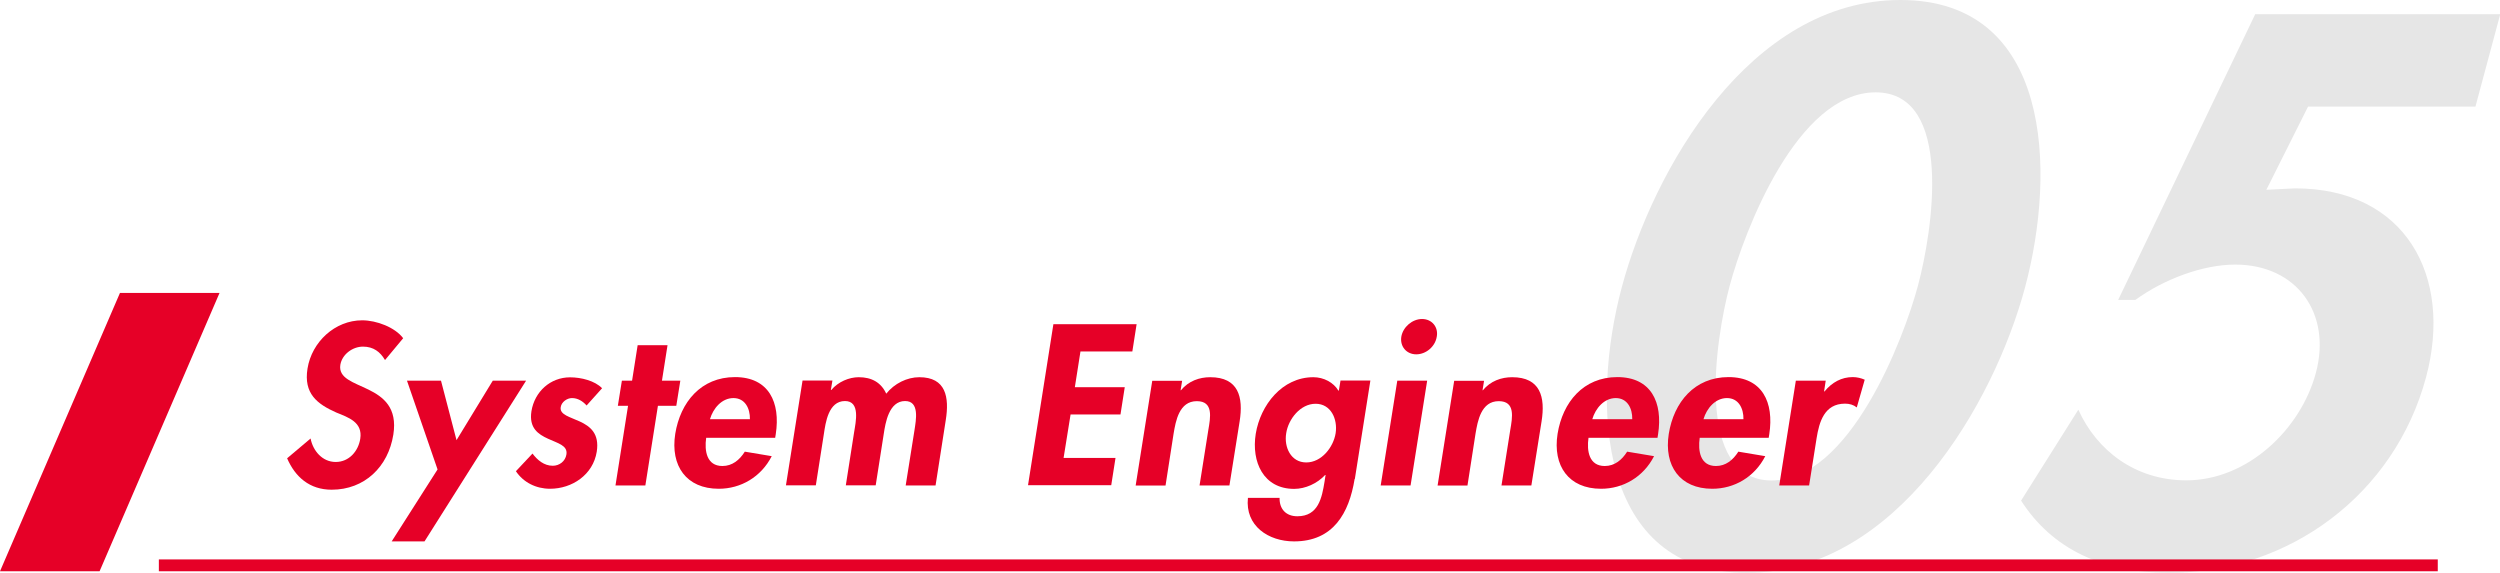 <?xml version="1.0" encoding="UTF-8"?><svg id="_レイヤー_2" xmlns="http://www.w3.org/2000/svg" width="210.89" height="48.32" viewBox="0 0 210.89 48.32"><defs><style>.cls-1{opacity:.1;}.cls-2{fill:none;stroke:#e60027;stroke-miterlimit:10;}.cls-3,.cls-4{stroke-width:0px;}.cls-4{fill:#e60027;}</style></defs><g id="_文字"><g class="cls-1"><path class="cls-3" d="m170.83,24.22c-2.62,9.8-10.87,24.1-23.47,24.1s-13.18-14.3-10.55-24.1c2.64-9.86,10.77-24.22,23.5-24.22s13.16,14.36,10.52,24.22Zm-24.92-.12c-1.22,4.56-3.02,16.43,3.54,16.43s11.12-11.87,12.34-16.43c1.24-4.62,3.05-16.31-3.57-16.31s-11.07,11.69-12.31,16.31Z"/><path class="cls-3" d="m194.69,9.01l-3.51,7,2.43-.12c9.26,0,13.34,7.36,11.04,15.94-2.64,9.86-11.54,16.49-21.68,16.49-5.61,0-9.86-2.01-12.48-6.09l4.83-7.67c1.54,3.41,4.77,5.96,9.11,5.96,5.17,0,9.66-4.32,10.93-9.07,1.34-4.99-1.59-9.13-6.81-9.13-2.71,0-6,1.22-8.42,2.98h-1.45l11.56-24.1h20.67l-2.09,7.79h-14.11Z"/></g><line class="cls-2" x1="205.64" y1="47.69" x2="13.4" y2="47.69"/><path class="cls-4" d="m32.47,30.36c-.4-.68-.97-1.12-1.85-1.12s-1.76.65-1.91,1.53c-.36,2.29,5.19,1.33,4.47,5.89-.43,2.72-2.43,4.65-5.2,4.65-1.87,0-3.08-1.08-3.76-2.65l1.98-1.67c.2,1.04.99,1.98,2.12,1.98s1.91-.92,2.07-1.96c.22-1.4-1.01-1.8-2.02-2.21-1.62-.72-2.77-1.6-2.43-3.71.36-2.25,2.32-4.07,4.61-4.07,1.21,0,2.77.59,3.46,1.51l-1.53,1.84Z"/><path class="cls-4" d="m34.34,32.11h2.86l1.31,5.02,3.06-5.02h2.81l-8.57,13.56h-2.77l3.87-6.07-2.58-7.49Z"/><path class="cls-4" d="m49.47,34.19c-.31-.34-.72-.61-1.22-.61-.41,0-.88.32-.95.76-.11.65.79.83,1.62,1.22.86.4,1.66,1.01,1.42,2.54-.31,1.96-2.09,3.13-3.94,3.13-1.19,0-2.25-.54-2.88-1.48l1.4-1.49c.4.54.97,1.03,1.71,1.03.56,0,1.06-.38,1.15-.95.13-.77-.74-.95-1.55-1.33-.83-.38-1.62-.9-1.4-2.32.27-1.66,1.6-2.86,3.26-2.86.94,0,2.09.29,2.7.92l-1.31,1.46Z"/><path class="cls-4" d="m54.44,40.95h-2.52l1.06-6.72h-.86l.34-2.12h.86l.47-2.99h2.52l-.47,2.99h1.55l-.34,2.12h-1.55l-1.06,6.72Z"/><path class="cls-4" d="m59.57,36.93c-.16,1.12.05,2.38,1.37,2.38.83,0,1.44-.5,1.89-1.21l2.27.38c-.9,1.76-2.61,2.75-4.47,2.75-2.74,0-4.09-1.94-3.67-4.63.43-2.68,2.18-4.79,5.04-4.79s3.85,2.14,3.44,4.81l-.05.31h-5.82Zm3.69-1.57c.02-.9-.41-1.78-1.39-1.78s-1.71.86-1.98,1.78h3.37Z"/><path class="cls-4" d="m70.08,32.9h.04c.59-.7,1.51-1.08,2.32-1.08,1.1,0,1.89.45,2.32,1.39.68-.86,1.76-1.39,2.79-1.39,2.25,0,2.54,1.69,2.23,3.62l-.86,5.51h-2.52l.74-4.65c.13-.86.45-2.47-.79-2.47-1.37,0-1.66,1.85-1.8,2.77l-.68,4.34h-2.52l.7-4.48c.14-.86.54-2.63-.77-2.63-1.4,0-1.64,1.84-1.78,2.77l-.68,4.34h-2.52l1.4-8.84h2.52l-.13.79Z"/><path class="cls-4" d="m91.14,29.67l-.47,2.99h4.21l-.36,2.3h-4.21l-.59,3.67h4.38l-.36,2.3h-7.02l2.14-13.58h7.02l-.36,2.3h-4.38Z"/><path class="cls-4" d="m99.58,32.92h.04c.65-.79,1.57-1.1,2.47-1.1,2.38,0,2.81,1.67,2.48,3.73l-.86,5.4h-2.52l.74-4.68c.18-1.06.45-2.43-.97-2.43-1.49,0-1.78,1.67-1.96,2.74l-.68,4.38h-2.52l1.4-8.84h2.52l-.13.81Z"/><path class="cls-4" d="m114.27,40.41c-.47,2.88-1.8,5.26-5.11,5.26-2.16,0-4.14-1.31-3.89-3.67h2.67c-.02.94.54,1.55,1.5,1.55,1.78,0,2.07-1.57,2.29-2.9l.09-.58h-.04c-.67.72-1.67,1.17-2.61,1.17-2.59,0-3.62-2.27-3.24-4.65.4-2.43,2.23-4.77,4.86-4.77.88,0,1.71.45,2.11,1.13h.04l.14-.85h2.52l-1.31,8.3Zm-1.6-3.87c.18-1.19-.4-2.48-1.69-2.48s-2.3,1.3-2.48,2.48c-.2,1.19.4,2.47,1.69,2.47s2.29-1.28,2.48-2.47Z"/><path class="cls-4" d="m118.99,40.95h-2.52l1.4-8.84h2.52l-1.4,8.84Zm2.21-12.55c-.13.83-.9,1.49-1.73,1.49s-1.39-.67-1.26-1.49c.14-.81.92-1.49,1.75-1.49s1.39.68,1.24,1.49Z"/><path class="cls-4" d="m125.05,32.92h.04c.65-.79,1.57-1.1,2.47-1.1,2.38,0,2.81,1.67,2.48,3.73l-.86,5.4h-2.52l.74-4.68c.18-1.06.45-2.43-.97-2.43-1.49,0-1.78,1.67-1.96,2.74l-.68,4.38h-2.52l1.4-8.84h2.52l-.13.81Z"/><path class="cls-4" d="m134,36.93c-.16,1.12.05,2.38,1.37,2.38.83,0,1.44-.5,1.89-1.21l2.27.38c-.9,1.76-2.61,2.75-4.47,2.75-2.74,0-4.09-1.94-3.67-4.63.43-2.68,2.18-4.79,5.04-4.79s3.85,2.14,3.44,4.81l-.05.31h-5.82Zm3.69-1.57c.02-.9-.41-1.78-1.39-1.78s-1.71.86-1.98,1.78h3.37Z"/><path class="cls-4" d="m143.38,36.93c-.16,1.12.05,2.38,1.37,2.38.83,0,1.44-.5,1.89-1.21l2.27.38c-.9,1.76-2.61,2.75-4.47,2.75-2.74,0-4.09-1.94-3.67-4.63.43-2.68,2.18-4.79,5.04-4.79s3.85,2.14,3.44,4.81l-.05.31h-5.82Zm3.69-1.57c.02-.9-.41-1.78-1.39-1.78s-1.71.86-1.98,1.78h3.37Z"/><path class="cls-4" d="m153.87,33.02h.04c.63-.77,1.44-1.21,2.38-1.21.36,0,.72.09,1.01.22l-.67,2.34c-.27-.22-.61-.32-.99-.32-1.75,0-2.18,1.55-2.4,2.92l-.63,3.98h-2.52l1.4-8.84h2.52l-.14.92Z"/><polygon class="cls-4" points="8.4 48.19 18.52 24.71 10.12 24.71 0 48.19 8.4 48.19"/></g></svg>